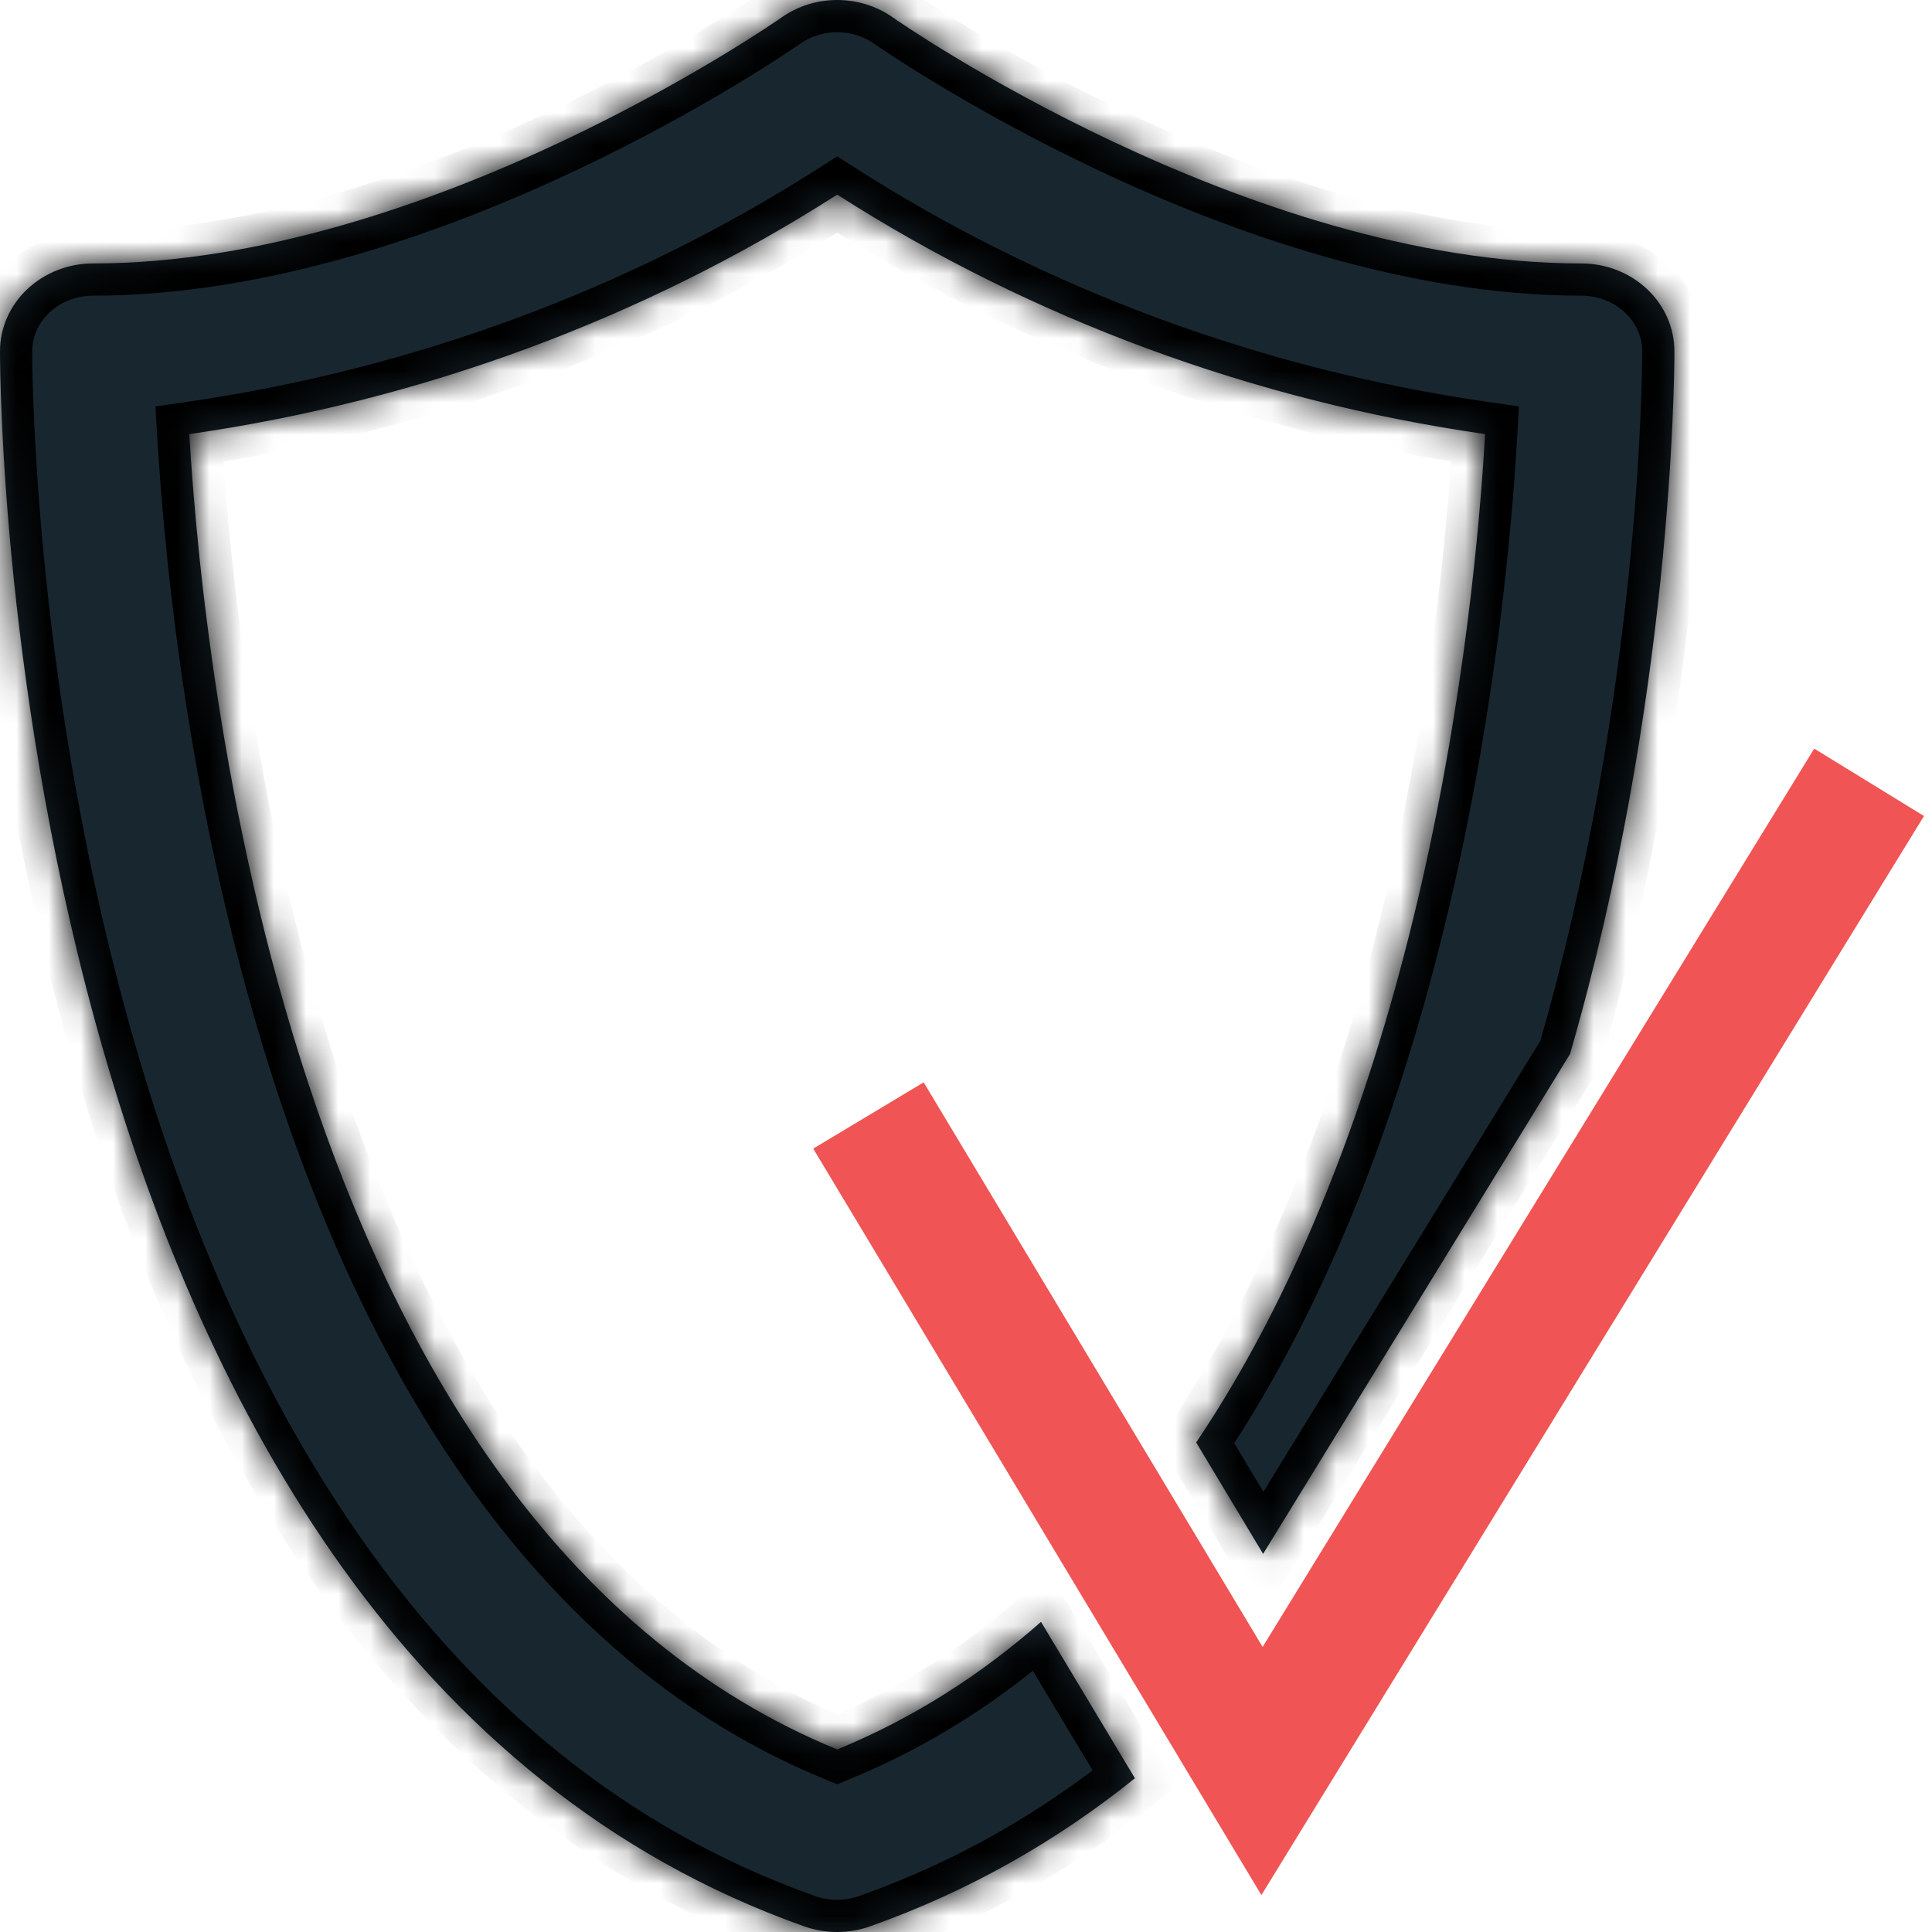 <?xml version="1.0" encoding="UTF-8"?> <svg xmlns="http://www.w3.org/2000/svg" width="60" height="60" viewBox="0 0 60 60" fill="none"> <path d="M28 36.357L39.193 55L57 26" stroke="#F05454" stroke-width="4" stroke-linecap="square"></path> <mask id="path-2-inside-1_3_5" fill="white"> <path fill-rule="evenodd" clip-rule="evenodd" d="M27.733 0.545C27.84 0.622 38.685 8.182 49.111 8.182C49.877 8.182 50.612 8.469 51.154 8.981C51.696 9.492 52 10.186 52 10.909C52 11.728 51.928 21.788 48.759 32.732L39.227 48.257L37.149 44.797C44.197 34.306 45.779 19.407 46.121 13.481C38.912 12.446 32.038 9.905 26 6.044C19.962 9.905 13.088 12.446 5.879 13.481C6.37 21.745 9.244 47.455 26 54.331C28.378 53.355 30.477 51.999 32.33 50.368L35.246 55.226C32.857 57.146 30.127 58.725 27.008 59.829C26.356 60.057 25.639 60.057 24.986 59.829C0.289 51.083 0 12.546 0 10.909C0 10.186 0.304 9.492 0.846 8.981C1.388 8.469 2.123 8.182 2.889 8.182C13.315 8.182 24.16 0.622 24.267 0.545C24.767 0.191 25.375 0 26 0C26.625 0 27.233 0.191 27.733 0.545Z"></path> </mask> <path fill-rule="evenodd" clip-rule="evenodd" d="M27.733 0.545C27.84 0.622 38.685 8.182 49.111 8.182C49.877 8.182 50.612 8.469 51.154 8.981C51.696 9.492 52 10.186 52 10.909C52 11.728 51.928 21.788 48.759 32.732L39.227 48.257L37.149 44.797C44.197 34.306 45.779 19.407 46.121 13.481C38.912 12.446 32.038 9.905 26 6.044C19.962 9.905 13.088 12.446 5.879 13.481C6.37 21.745 9.244 47.455 26 54.331C28.378 53.355 30.477 51.999 32.33 50.368L35.246 55.226C32.857 57.146 30.127 58.725 27.008 59.829C26.356 60.057 25.639 60.057 24.986 59.829C0.289 51.083 0 12.546 0 10.909C0 10.186 0.304 9.492 0.846 8.981C1.388 8.469 2.123 8.182 2.889 8.182C13.315 8.182 24.16 0.622 24.267 0.545C24.767 0.191 25.375 0 26 0C26.625 0 27.233 0.191 27.733 0.545Z" fill="#18262F"></path> <path d="M27.733 0.545L28.311 -0.271L28.315 -0.268L27.733 0.545ZM48.759 32.732L49.72 33.01L49.682 33.14L49.612 33.255L48.759 32.732ZM39.227 48.257L40.079 48.78L39.217 50.183L38.369 48.771L39.227 48.257ZM37.149 44.797L36.292 45.311L35.965 44.766L36.319 44.239L37.149 44.797ZM46.121 13.481L46.263 12.491L47.172 12.622L47.119 13.539L46.121 13.481ZM26 6.044L25.461 5.201L26 4.857L26.539 5.201L26 6.044ZM5.879 13.481L4.881 13.54L4.826 12.622L5.737 12.491L5.879 13.481ZM26 54.331L26.38 55.256L26 55.412L25.62 55.256L26 54.331ZM32.33 50.368L31.669 49.618L32.569 48.825L33.187 49.853L32.33 50.368ZM35.246 55.226L36.103 54.711L36.553 55.459L35.873 56.005L35.246 55.226ZM27.008 59.829L27.342 60.772L27.338 60.773L27.008 59.829ZM24.986 59.829L24.656 60.773L24.652 60.772L24.986 59.829ZM0.846 8.981L0.16 8.254L0.16 8.254L0.846 8.981ZM24.267 0.545L23.685 -0.268L23.689 -0.271L24.267 0.545ZM49.111 9.182C43.682 9.182 38.206 7.221 34.126 5.297C30.031 3.365 27.241 1.423 27.152 1.359L28.315 -0.268C28.313 -0.269 28.482 -0.151 28.802 0.059C29.12 0.267 29.583 0.561 30.169 0.914C31.341 1.62 33.002 2.555 34.979 3.488C38.954 5.363 44.114 7.182 49.111 7.182V9.182ZM50.467 9.708C50.117 9.377 49.63 9.182 49.111 9.182V7.182C50.124 7.182 51.107 7.561 51.84 8.254L50.467 9.708ZM51 10.909C51 10.47 50.816 10.037 50.467 9.708L51.84 8.254C52.575 8.948 53 9.902 53 10.909H51ZM47.799 32.453C50.929 21.643 51 11.691 51 10.909H53C53 11.765 52.926 21.934 49.72 33.01L47.799 32.453ZM38.374 47.733L47.907 32.208L49.612 33.255L40.079 48.78L38.374 47.733ZM38.007 44.282L40.084 47.742L38.369 48.771L36.292 45.311L38.007 44.282ZM47.119 13.539C46.777 19.481 45.19 34.622 37.979 45.354L36.319 44.239C43.204 33.991 44.782 19.334 45.123 13.424L47.119 13.539ZM26.539 5.201C32.454 8.984 39.193 11.476 46.263 12.491L45.979 14.471C38.631 13.416 31.621 10.826 25.461 6.886L26.539 5.201ZM5.737 12.491C12.807 11.476 19.546 8.984 25.461 5.201L26.539 6.886C20.379 10.826 13.369 13.416 6.021 14.471L5.737 12.491ZM25.62 55.256C16.843 51.654 11.803 43.169 8.895 34.753C5.978 26.309 5.129 17.712 4.881 13.54L6.877 13.422C7.12 17.514 7.954 25.904 10.786 34.1C13.627 42.324 18.401 50.132 26.38 53.406L25.62 55.256ZM32.991 51.119C31.062 52.817 28.87 54.234 26.38 55.256L25.62 53.406C27.887 52.475 29.892 51.182 31.669 49.618L32.991 51.119ZM34.389 55.74L31.472 50.883L33.187 49.853L36.103 54.711L34.389 55.74ZM26.674 58.886C29.681 57.822 32.313 56.3 34.62 54.446L35.873 56.005C33.401 57.992 30.573 59.628 27.342 60.772L26.674 58.886ZM25.316 58.885C25.755 59.038 26.239 59.038 26.679 58.885L27.338 60.773C26.472 61.076 25.522 61.076 24.656 60.773L25.316 58.885ZM1 10.909C1 11.69 1.071 21.625 4.192 32.425C7.324 43.263 13.438 54.678 25.32 58.886L24.652 60.772C11.837 56.233 5.458 44.008 2.271 32.98C-0.927 21.916 -1 11.765 -1 10.909H1ZM1.533 9.708C1.184 10.037 1 10.47 1 10.909H-1C-1 9.902 -0.575 8.948 0.16 8.254L1.533 9.708ZM2.889 9.182C2.37 9.182 1.883 9.377 1.533 9.708L0.16 8.254C0.893 7.561 1.875 7.182 2.889 7.182V9.182ZM24.848 1.359C24.759 1.423 21.969 3.365 17.874 5.297C13.794 7.221 8.318 9.182 2.889 9.182V7.182C7.885 7.182 13.046 5.363 17.021 3.488C18.998 2.555 20.659 1.62 21.831 0.914C22.417 0.561 22.88 0.267 23.198 0.059C23.518 -0.151 23.687 -0.269 23.685 -0.268L24.848 1.359ZM26 1C25.578 1 25.172 1.13 24.845 1.362L23.689 -0.271C24.361 -0.747 25.172 -1 26 -1V1ZM27.155 1.362C26.828 1.13 26.422 1 26 1V-1C26.828 -1 27.639 -0.747 28.311 -0.271L27.155 1.362Z" fill="black" mask="url(#path-2-inside-1_3_5)"></path> </svg> 